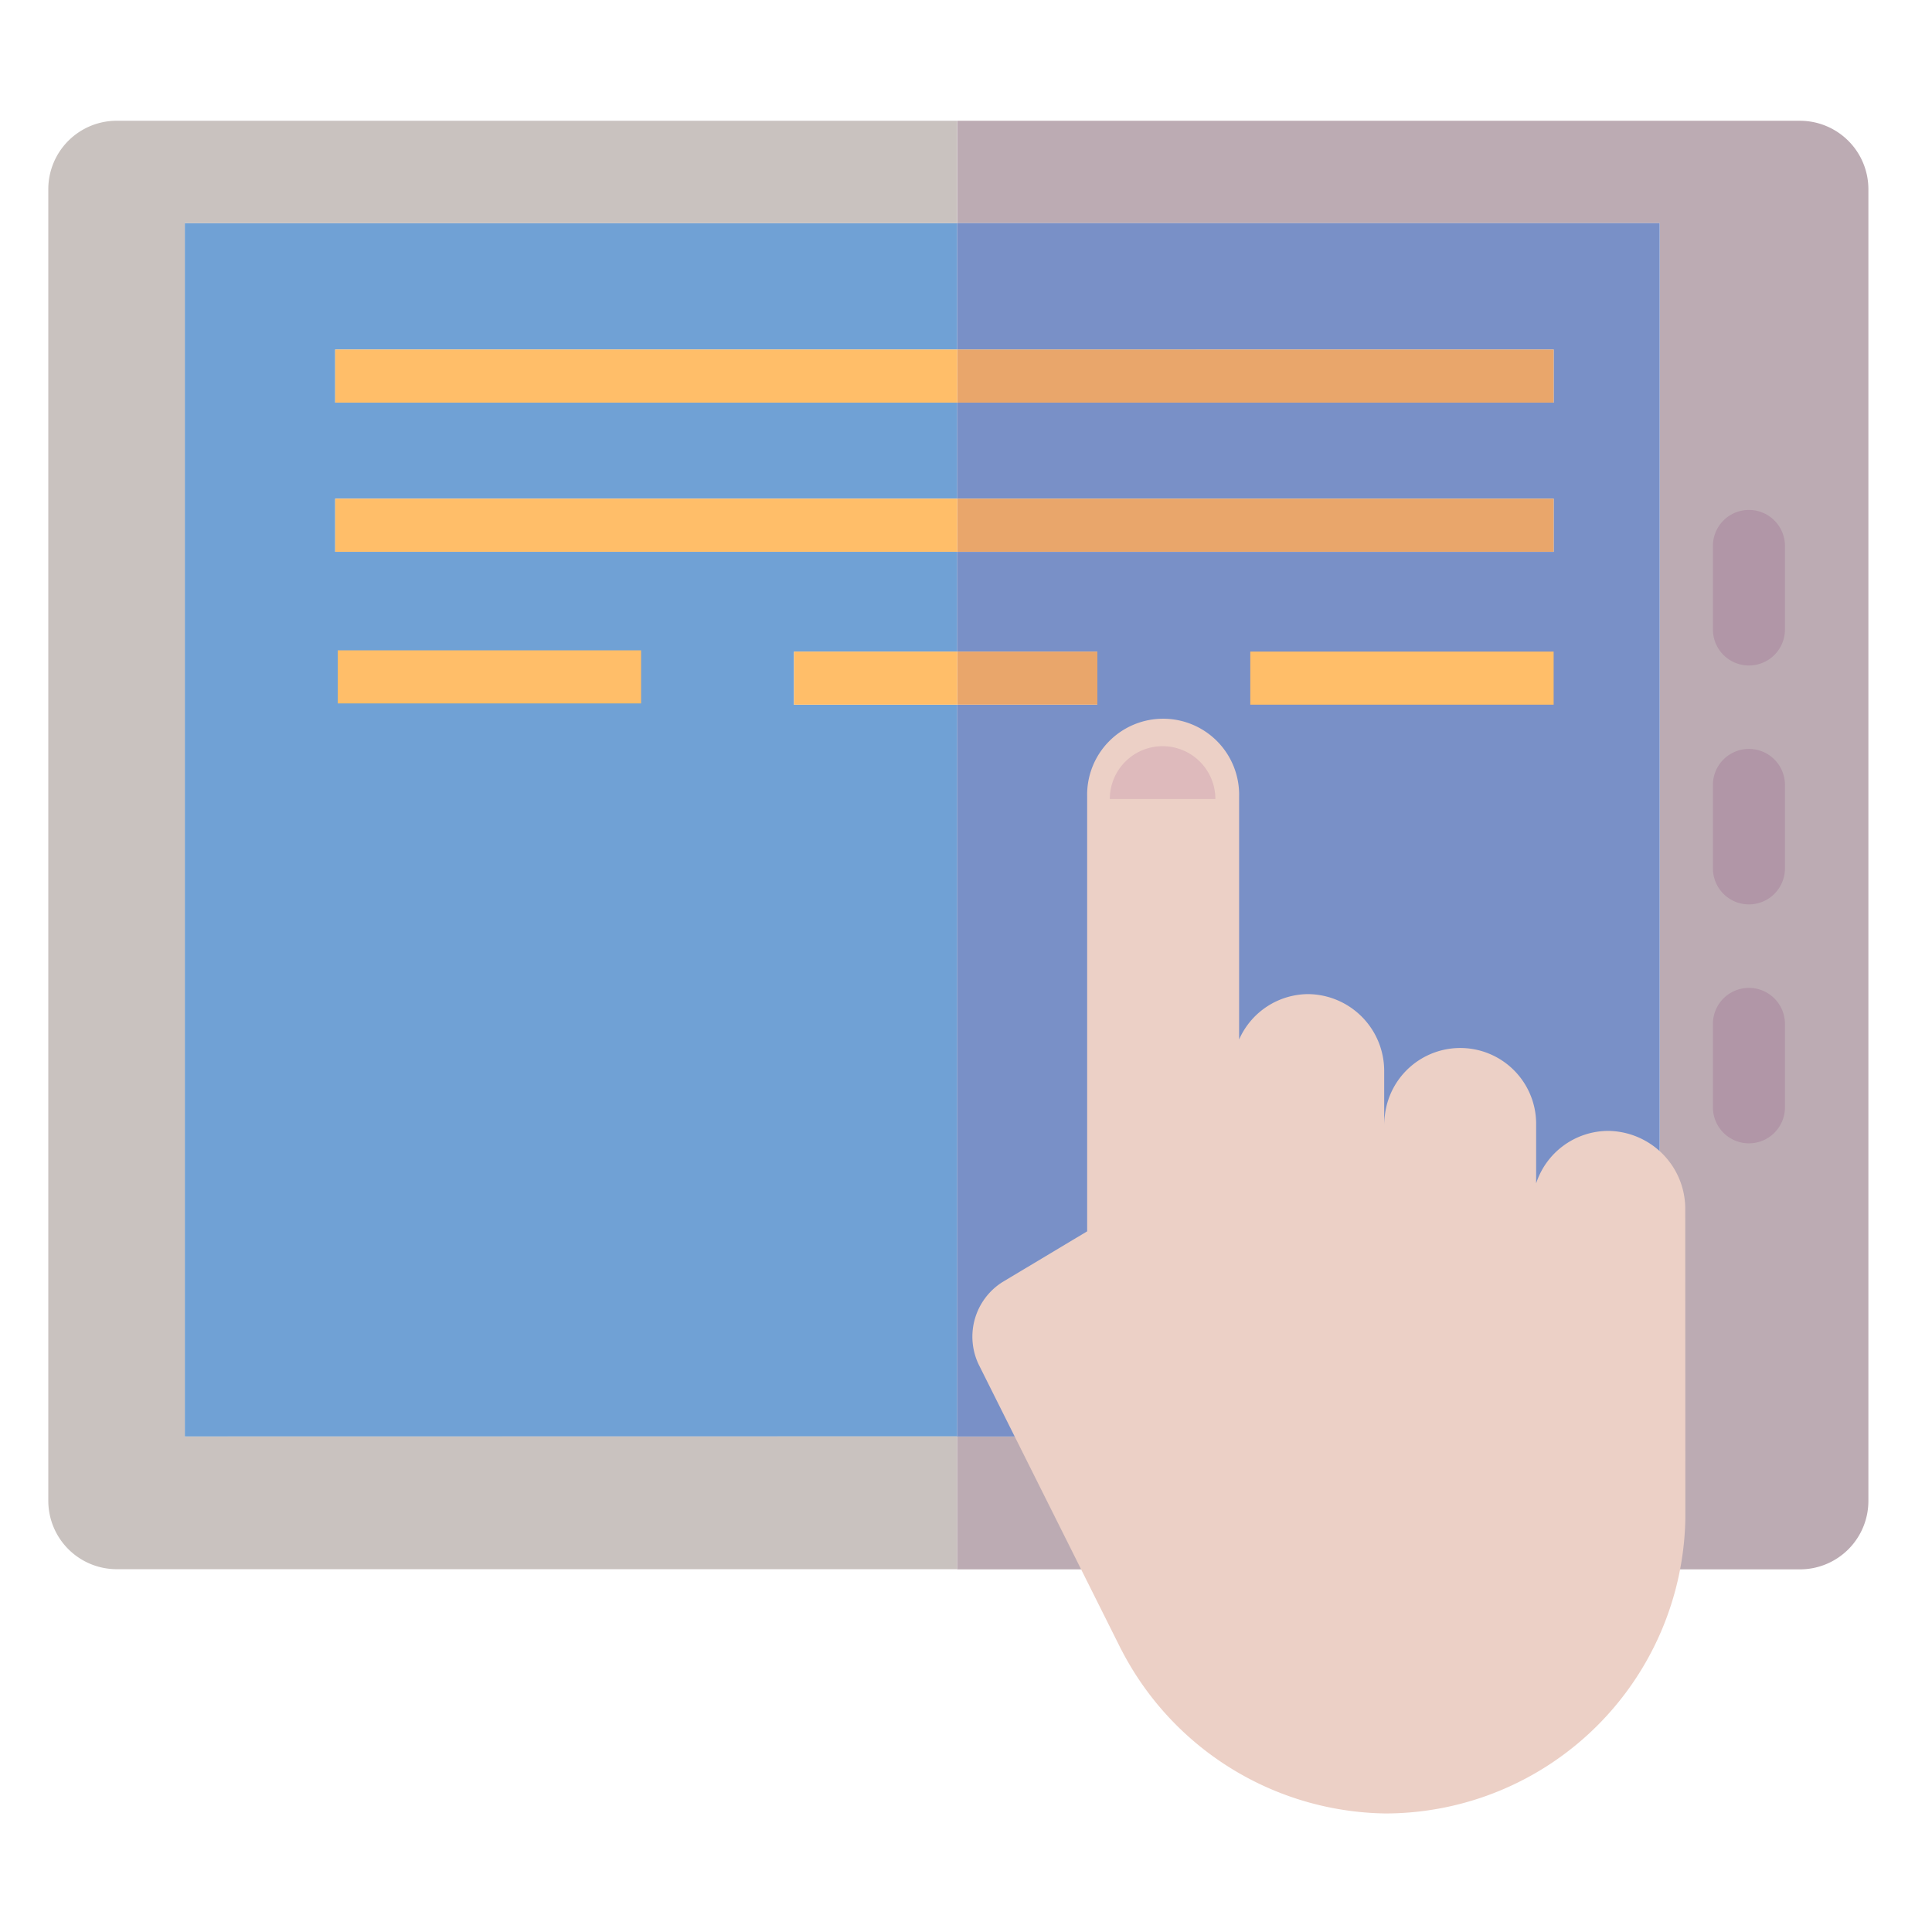 <svg xmlns="http://www.w3.org/2000/svg" width="80" height="80" viewBox="0 0 80 80">
  <g id="dashboard" transform="translate(-582 -1857)">
    <rect id="Rectangle_91" data-name="Rectangle 91" width="80" height="80" transform="translate(582 1857)" fill="none"/>
    <g id="dashboard-2" data-name="dashboard" transform="translate(37.351 505.889)">
      <path id="Path_163" data-name="Path 163" d="M563.06,1418.662h31.984v-30.3h-6.758v-2.2h6.758v-4.134H569.288v-2.2h25.756v-3.977H569.288v-2.2h25.757v-5.234H563.06Z" transform="translate(-10.759 -8.068)" fill="#70a1d5"/>
      <path id="Path_164" data-name="Path 164" d="M552.3,1410.594V1360.35h31.984v-4.239H549.475a2.834,2.834,0,0,0-2.826,2.826v54.325a2.834,2.834,0,0,0,2.826,2.826h34.811v-5.5Z" transform="translate(0 0)" fill="#c9c2bf"/>
      <path id="Path_165" data-name="Path 165" d="M693.651,1413.263v-54.325a2.835,2.835,0,0,0-2.826-2.826h-34.9v4.239h29.093v50.244H655.922v5.5h34.9A2.835,2.835,0,0,0,693.651,1413.263Z" transform="translate(-71.636 0)" fill="#bcabb3"/>
      <path id="Path_166" data-name="Path 166" d="M680.618,1373.652v2.2h-24.7v3.977h24.7v2.2h-24.7v4.134h5.8v2.2h-5.8v30.3h29.093v-50.244H655.922v5.234Z" transform="translate(-71.636 -8.068)" fill="#7990c7"/>
      <rect id="Rectangle_59" data-name="Rectangle 59" width="24.697" height="2.198" transform="translate(584.286 1365.584)" fill="#e9a66b"/>
      <rect id="Rectangle_60" data-name="Rectangle 60" width="24.697" height="2.198" transform="translate(584.286 1371.76)" fill="#e9a66b"/>
      <rect id="Rectangle_61" data-name="Rectangle 61" width="5.803" height="2.198" transform="translate(584.286 1378.092)" fill="#e9a66b"/>
      <path id="Path_167" data-name="Path 167" d="M749.754,1407.859a1.492,1.492,0,0,1-1.491,1.491h0a1.492,1.492,0,0,1-1.492-1.491V1404.4a1.492,1.492,0,0,1,1.492-1.492h0a1.492,1.492,0,0,1,1.491,1.492Z" transform="translate(-131.194 -30.682)" fill="#b196a7"/>
      <path id="Path_168" data-name="Path 168" d="M749.754,1436.577a1.492,1.492,0,0,1-1.491,1.492h0a1.492,1.492,0,0,1-1.492-1.492v-3.454a1.492,1.492,0,0,1,1.492-1.492h0a1.492,1.492,0,0,1,1.491,1.492Z" transform="translate(-131.194 -49.509)" fill="#b196a7"/>
      <path id="Path_169" data-name="Path 169" d="M749.754,1465.3a1.491,1.491,0,0,1-1.491,1.491h0a1.492,1.492,0,0,1-1.492-1.491v-3.455a1.492,1.492,0,0,1,1.492-1.491h0a1.492,1.492,0,0,1,1.491,1.491Z" transform="translate(-131.194 -68.337)" fill="#b196a7"/>
      <rect id="Rectangle_62" data-name="Rectangle 62" width="12.561" height="2.198" transform="translate(558.634 1378.04)" fill="#ffbe69"/>
      <path id="Path_170" data-name="Path 170" d="M687.253,1448.3a3.228,3.228,0,0,0-3.2-3.212,3.152,3.152,0,0,0-2.975,2.173v-2.406a3.142,3.142,0,0,0-6.264-.407,3.245,3.245,0,0,0-.028.4v-2.212a3.18,3.18,0,0,0-3.146-3.212,3.143,3.143,0,0,0-2.861,1.88v-10.057a3.147,3.147,0,1,0-6.292,0v18l-3.506,2.1a2.675,2.675,0,0,0-.979,3.428l5.813,11.625.049.1.037.074v-.006a12.5,12.5,0,0,0,10.913,6.783c.044,0,.087,0,.132,0a12.438,12.438,0,0,0,12.311-12.2Z" transform="translate(-72.821 -47.149)" fill="#ecd0c6"/>
      <rect id="Rectangle_63" data-name="Rectangle 63" width="12.561" height="2.198" transform="translate(596.421 1378.092)" fill="#ffbe69"/>
      <path id="Path_171" data-name="Path 171" d="M676.454,1431.3a2.185,2.185,0,0,0-2.185,2.186h4.37A2.186,2.186,0,0,0,676.454,1431.3Z" transform="translate(-83.664 -49.291)" fill="#debabc"/>
      <rect id="Rectangle_64" data-name="Rectangle 64" width="25.757" height="2.198" transform="translate(558.529 1365.584)" fill="#ffbe69"/>
      <rect id="Rectangle_65" data-name="Rectangle 65" width="25.756" height="2.198" transform="translate(558.53 1371.76)" fill="#ffbe69"/>
      <rect id="Rectangle_66" data-name="Rectangle 66" width="6.758" height="2.198" transform="translate(577.528 1378.092)" fill="#ffbe69"/>
    </g>
  </g>
</svg>
